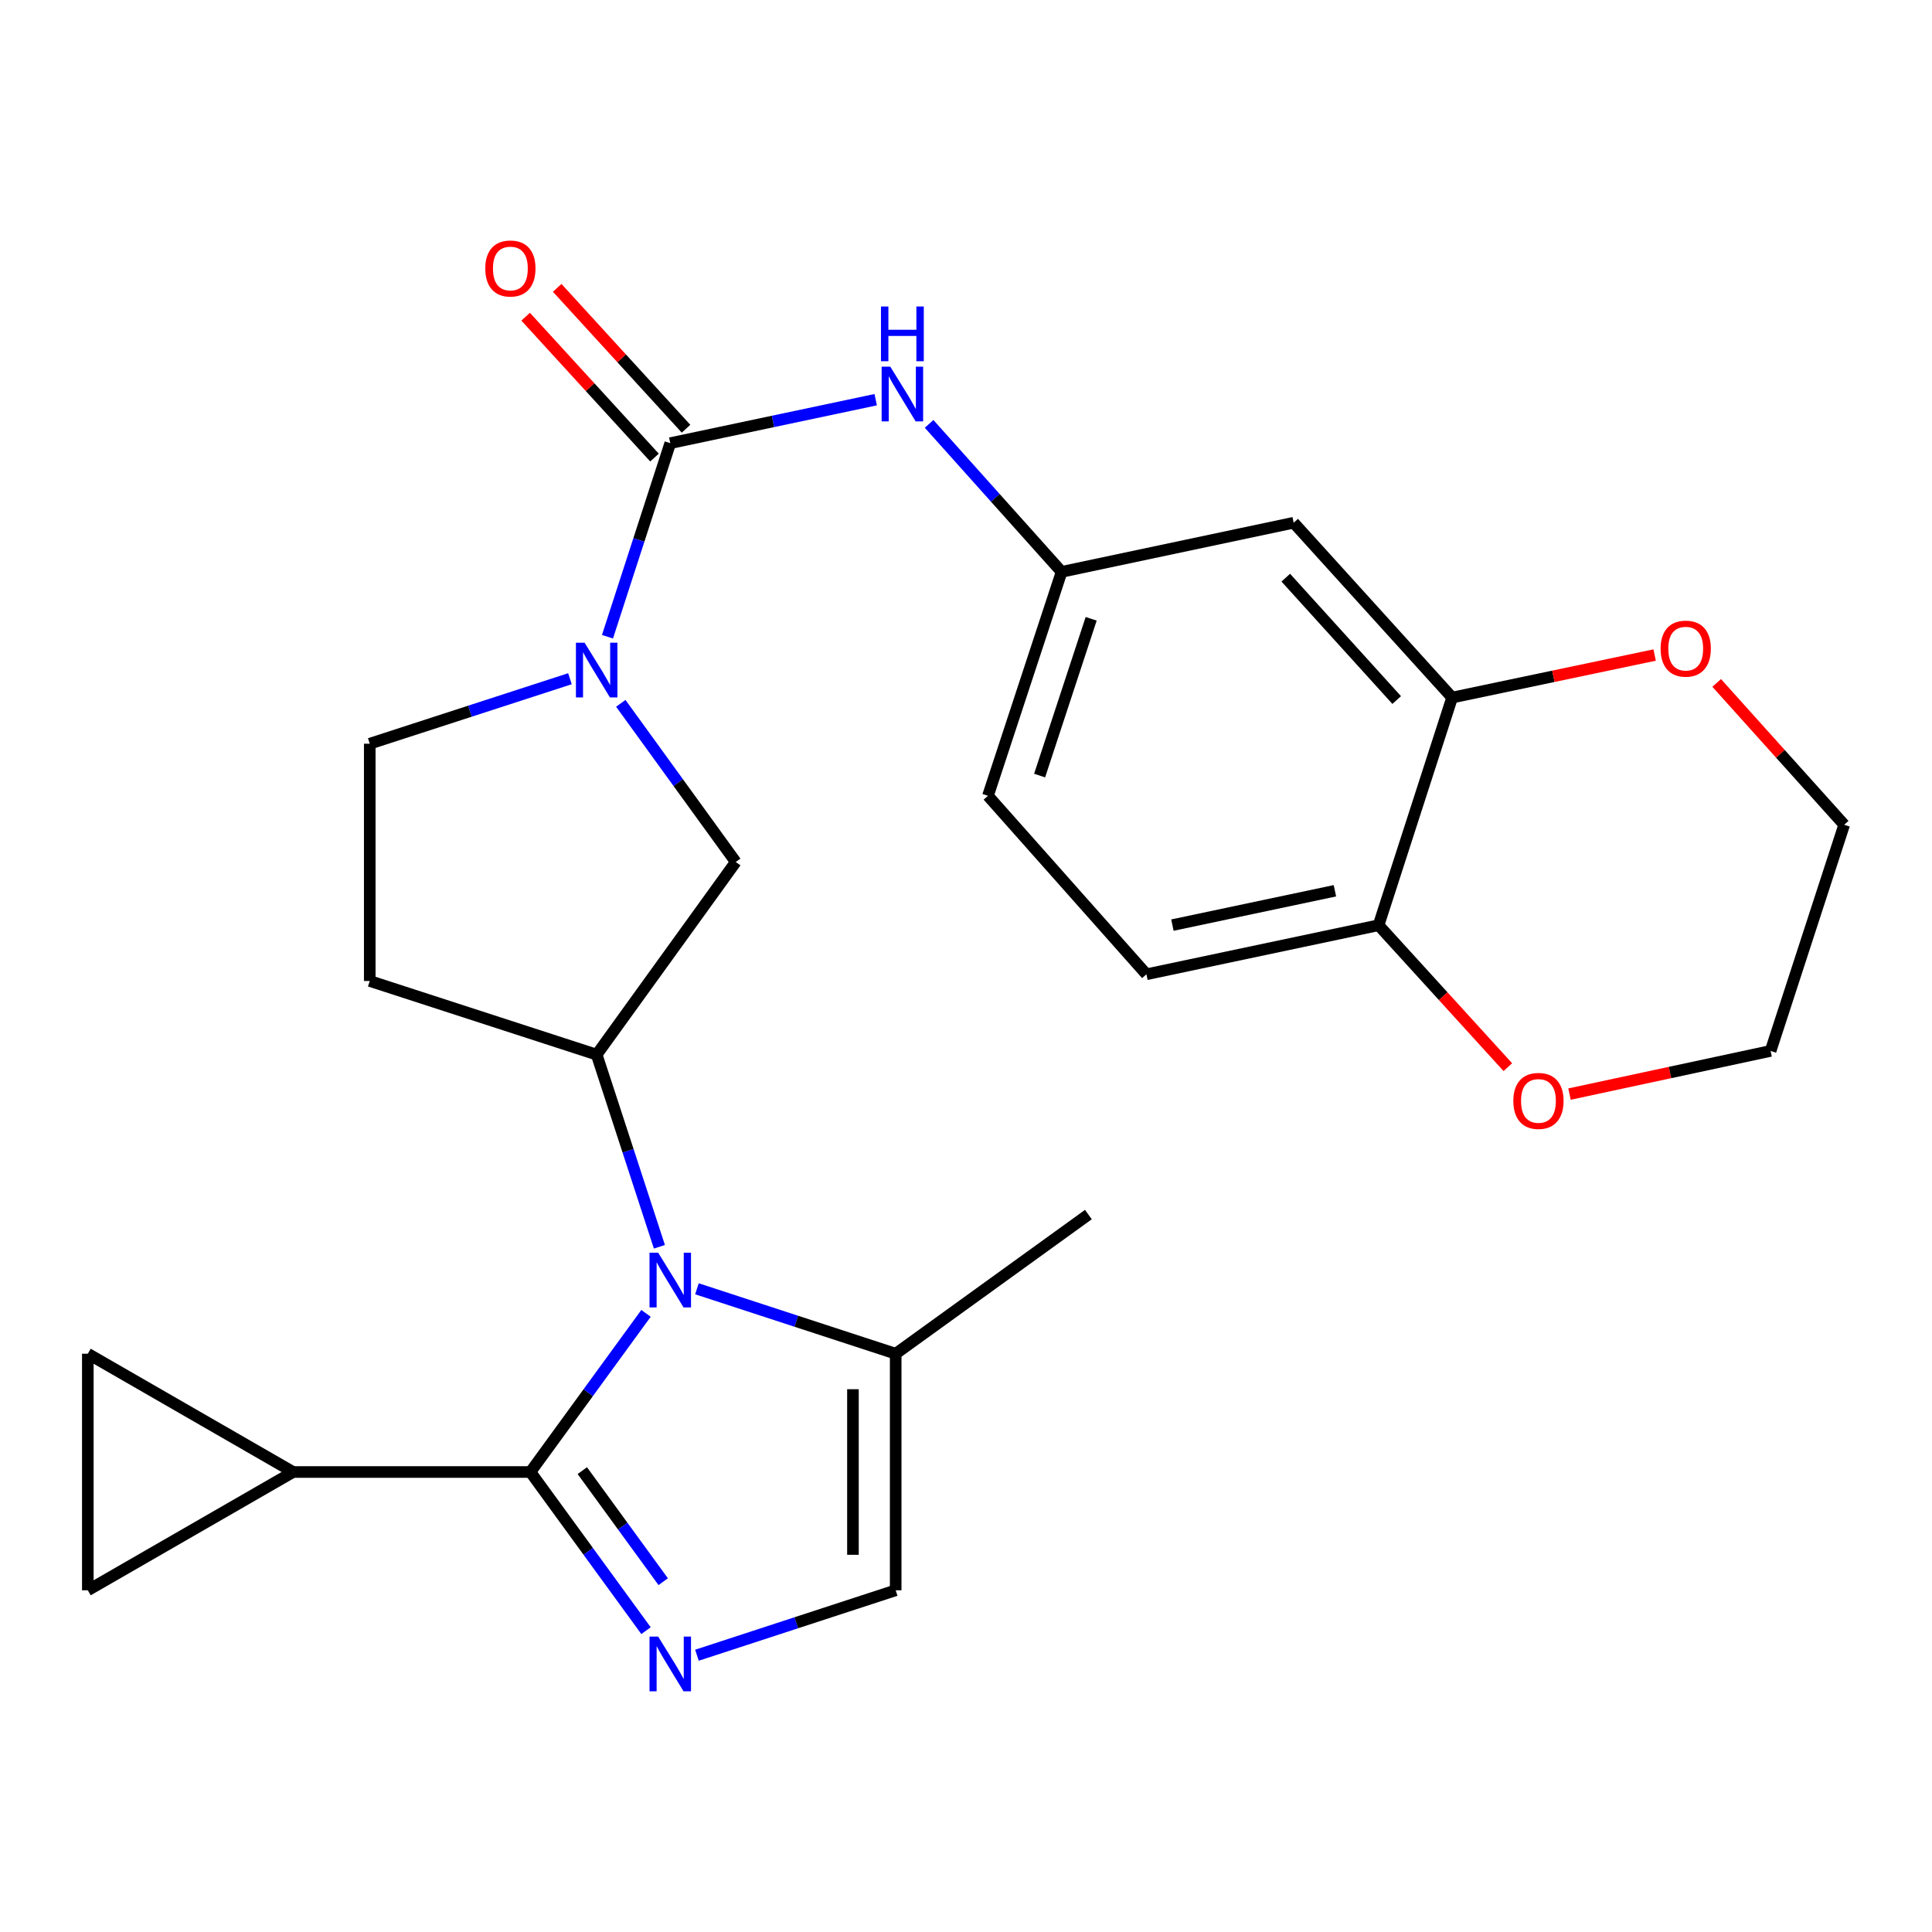 <?xml version='1.0' encoding='iso-8859-1'?>
<svg version='1.1' baseProfile='full'
              xmlns='http://www.w3.org/2000/svg'
                      xmlns:rdkit='http://www.rdkit.org/xml'
                      xmlns:xlink='http://www.w3.org/1999/xlink'
                  xml:space='preserve'
width='1000px' height='1000px' viewBox='0 0 1000 1000'>
<!-- END OF HEADER -->
<rect style='opacity:1.0;fill:#FFFFFF;stroke:none' width='1000' height='1000' x='0' y='0'> </rect>
<path class='bond-0' d='M 274.546,761.908 L 304.459,720.85' style='fill:none;fill-rule:evenodd;stroke:#000000;stroke-width:6px;stroke-linecap:butt;stroke-linejoin:miter;stroke-opacity:1' />
<path class='bond-0' d='M 304.459,720.85 L 334.373,679.793' style='fill:none;fill-rule:evenodd;stroke:#0000FF;stroke-width:6px;stroke-linecap:butt;stroke-linejoin:miter;stroke-opacity:1' />
<path class='bond-1' d='M 274.546,761.908 L 304.459,802.965' style='fill:none;fill-rule:evenodd;stroke:#000000;stroke-width:6px;stroke-linecap:butt;stroke-linejoin:miter;stroke-opacity:1' />
<path class='bond-1' d='M 304.459,802.965 L 334.373,844.023' style='fill:none;fill-rule:evenodd;stroke:#0000FF;stroke-width:6px;stroke-linecap:butt;stroke-linejoin:miter;stroke-opacity:1' />
<path class='bond-1' d='M 301.402,761.197 L 322.341,789.938' style='fill:none;fill-rule:evenodd;stroke:#000000;stroke-width:6px;stroke-linecap:butt;stroke-linejoin:miter;stroke-opacity:1' />
<path class='bond-1' d='M 322.341,789.938 L 343.28,818.678' style='fill:none;fill-rule:evenodd;stroke:#0000FF;stroke-width:6px;stroke-linecap:butt;stroke-linejoin:miter;stroke-opacity:1' />
<path class='bond-5' d='M 274.546,761.908 L 151.735,761.908' style='fill:none;fill-rule:evenodd;stroke:#000000;stroke-width:6px;stroke-linecap:butt;stroke-linejoin:miter;stroke-opacity:1' />
<path class='bond-4' d='M 341.304,645.331 L 325.071,595.606' style='fill:none;fill-rule:evenodd;stroke:#0000FF;stroke-width:6px;stroke-linecap:butt;stroke-linejoin:miter;stroke-opacity:1' />
<path class='bond-4' d='M 325.071,595.606 L 308.838,545.881' style='fill:none;fill-rule:evenodd;stroke:#000000;stroke-width:6px;stroke-linecap:butt;stroke-linejoin:miter;stroke-opacity:1' />
<path class='bond-6' d='M 360.737,667.072 L 412.172,683.879' style='fill:none;fill-rule:evenodd;stroke:#0000FF;stroke-width:6px;stroke-linecap:butt;stroke-linejoin:miter;stroke-opacity:1' />
<path class='bond-6' d='M 412.172,683.879 L 463.606,700.686' style='fill:none;fill-rule:evenodd;stroke:#000000;stroke-width:6px;stroke-linecap:butt;stroke-linejoin:miter;stroke-opacity:1' />
<path class='bond-7' d='M 360.737,856.744 L 412.172,839.936' style='fill:none;fill-rule:evenodd;stroke:#0000FF;stroke-width:6px;stroke-linecap:butt;stroke-linejoin:miter;stroke-opacity:1' />
<path class='bond-7' d='M 412.172,839.936 L 463.606,823.129' style='fill:none;fill-rule:evenodd;stroke:#000000;stroke-width:6px;stroke-linecap:butt;stroke-linejoin:miter;stroke-opacity:1' />
<path class='bond-2' d='M 346.928,229.376 L 330.68,279.473' style='fill:none;fill-rule:evenodd;stroke:#000000;stroke-width:6px;stroke-linecap:butt;stroke-linejoin:miter;stroke-opacity:1' />
<path class='bond-2' d='M 330.68,279.473 L 314.432,329.57' style='fill:none;fill-rule:evenodd;stroke:#0000FF;stroke-width:6px;stroke-linecap:butt;stroke-linejoin:miter;stroke-opacity:1' />
<path class='bond-9' d='M 346.928,229.376 L 400.095,218.128' style='fill:none;fill-rule:evenodd;stroke:#000000;stroke-width:6px;stroke-linecap:butt;stroke-linejoin:miter;stroke-opacity:1' />
<path class='bond-9' d='M 400.095,218.128 L 453.262,206.88' style='fill:none;fill-rule:evenodd;stroke:#0000FF;stroke-width:6px;stroke-linecap:butt;stroke-linejoin:miter;stroke-opacity:1' />
<path class='bond-18' d='M 355.091,221.91 L 321.746,185.451' style='fill:none;fill-rule:evenodd;stroke:#000000;stroke-width:6px;stroke-linecap:butt;stroke-linejoin:miter;stroke-opacity:1' />
<path class='bond-18' d='M 321.746,185.451 L 288.401,148.991' style='fill:none;fill-rule:evenodd;stroke:#FF0000;stroke-width:6px;stroke-linecap:butt;stroke-linejoin:miter;stroke-opacity:1' />
<path class='bond-18' d='M 338.765,236.841 L 305.42,200.381' style='fill:none;fill-rule:evenodd;stroke:#000000;stroke-width:6px;stroke-linecap:butt;stroke-linejoin:miter;stroke-opacity:1' />
<path class='bond-18' d='M 305.42,200.381 L 272.075,163.922' style='fill:none;fill-rule:evenodd;stroke:#FF0000;stroke-width:6px;stroke-linecap:butt;stroke-linejoin:miter;stroke-opacity:1' />
<path class='bond-3' d='M 321.321,364.044 L 351.074,405.104' style='fill:none;fill-rule:evenodd;stroke:#0000FF;stroke-width:6px;stroke-linecap:butt;stroke-linejoin:miter;stroke-opacity:1' />
<path class='bond-3' d='M 351.074,405.104 L 380.827,446.164' style='fill:none;fill-rule:evenodd;stroke:#000000;stroke-width:6px;stroke-linecap:butt;stroke-linejoin:miter;stroke-opacity:1' />
<path class='bond-28' d='M 295.011,351.305 L 243.198,368.124' style='fill:none;fill-rule:evenodd;stroke:#0000FF;stroke-width:6px;stroke-linecap:butt;stroke-linejoin:miter;stroke-opacity:1' />
<path class='bond-28' d='M 243.198,368.124 L 191.385,384.943' style='fill:none;fill-rule:evenodd;stroke:#000000;stroke-width:6px;stroke-linecap:butt;stroke-linejoin:miter;stroke-opacity:1' />
<path class='bond-8' d='M 308.838,545.881 L 380.827,446.164' style='fill:none;fill-rule:evenodd;stroke:#000000;stroke-width:6px;stroke-linecap:butt;stroke-linejoin:miter;stroke-opacity:1' />
<path class='bond-13' d='M 308.838,545.881 L 191.385,507.755' style='fill:none;fill-rule:evenodd;stroke:#000000;stroke-width:6px;stroke-linecap:butt;stroke-linejoin:miter;stroke-opacity:1' />
<path class='bond-10' d='M 151.735,761.908 L 45.455,700.686' style='fill:none;fill-rule:evenodd;stroke:#000000;stroke-width:6px;stroke-linecap:butt;stroke-linejoin:miter;stroke-opacity:1' />
<path class='bond-11' d='M 151.735,761.908 L 45.455,823.129' style='fill:none;fill-rule:evenodd;stroke:#000000;stroke-width:6px;stroke-linecap:butt;stroke-linejoin:miter;stroke-opacity:1' />
<path class='bond-23' d='M 463.606,700.686 L 563.348,628.661' style='fill:none;fill-rule:evenodd;stroke:#000000;stroke-width:6px;stroke-linecap:butt;stroke-linejoin:miter;stroke-opacity:1' />
<path class='bond-27' d='M 463.606,700.686 L 463.606,823.129' style='fill:none;fill-rule:evenodd;stroke:#000000;stroke-width:6px;stroke-linecap:butt;stroke-linejoin:miter;stroke-opacity:1' />
<path class='bond-27' d='M 441.483,719.053 L 441.483,804.763' style='fill:none;fill-rule:evenodd;stroke:#000000;stroke-width:6px;stroke-linecap:butt;stroke-linejoin:miter;stroke-opacity:1' />
<path class='bond-17' d='M 480.901,219.402 L 515.192,257.697' style='fill:none;fill-rule:evenodd;stroke:#0000FF;stroke-width:6px;stroke-linecap:butt;stroke-linejoin:miter;stroke-opacity:1' />
<path class='bond-17' d='M 515.192,257.697 L 549.484,295.993' style='fill:none;fill-rule:evenodd;stroke:#000000;stroke-width:6px;stroke-linecap:butt;stroke-linejoin:miter;stroke-opacity:1' />
<path class='bond-26' d='M 45.455,700.686 L 45.455,823.129' style='fill:none;fill-rule:evenodd;stroke:#000000;stroke-width:6px;stroke-linecap:butt;stroke-linejoin:miter;stroke-opacity:1' />
<path class='bond-12' d='M 751.621,361.062 L 669.603,270.563' style='fill:none;fill-rule:evenodd;stroke:#000000;stroke-width:6px;stroke-linecap:butt;stroke-linejoin:miter;stroke-opacity:1' />
<path class='bond-12' d='M 722.925,362.344 L 665.513,298.995' style='fill:none;fill-rule:evenodd;stroke:#000000;stroke-width:6px;stroke-linecap:butt;stroke-linejoin:miter;stroke-opacity:1' />
<path class='bond-19' d='M 751.621,361.062 L 804.03,350.049' style='fill:none;fill-rule:evenodd;stroke:#000000;stroke-width:6px;stroke-linecap:butt;stroke-linejoin:miter;stroke-opacity:1' />
<path class='bond-19' d='M 804.03,350.049 L 856.439,339.037' style='fill:none;fill-rule:evenodd;stroke:#FF0000;stroke-width:6px;stroke-linecap:butt;stroke-linejoin:miter;stroke-opacity:1' />
<path class='bond-29' d='M 751.621,361.062 L 713.544,478.895' style='fill:none;fill-rule:evenodd;stroke:#000000;stroke-width:6px;stroke-linecap:butt;stroke-linejoin:miter;stroke-opacity:1' />
<path class='bond-15' d='M 191.385,507.755 L 191.385,384.943' style='fill:none;fill-rule:evenodd;stroke:#000000;stroke-width:6px;stroke-linecap:butt;stroke-linejoin:miter;stroke-opacity:1' />
<path class='bond-14' d='M 669.603,270.563 L 549.484,295.993' style='fill:none;fill-rule:evenodd;stroke:#000000;stroke-width:6px;stroke-linecap:butt;stroke-linejoin:miter;stroke-opacity:1' />
<path class='bond-16' d='M 713.544,478.895 L 593.387,504.289' style='fill:none;fill-rule:evenodd;stroke:#000000;stroke-width:6px;stroke-linecap:butt;stroke-linejoin:miter;stroke-opacity:1' />
<path class='bond-16' d='M 690.946,461.059 L 606.836,478.834' style='fill:none;fill-rule:evenodd;stroke:#000000;stroke-width:6px;stroke-linecap:butt;stroke-linejoin:miter;stroke-opacity:1' />
<path class='bond-20' d='M 713.544,478.895 L 747,515.627' style='fill:none;fill-rule:evenodd;stroke:#000000;stroke-width:6px;stroke-linecap:butt;stroke-linejoin:miter;stroke-opacity:1' />
<path class='bond-20' d='M 747,515.627 L 780.457,552.358' style='fill:none;fill-rule:evenodd;stroke:#FF0000;stroke-width:6px;stroke-linecap:butt;stroke-linejoin:miter;stroke-opacity:1' />
<path class='bond-22' d='M 549.484,295.993 L 511.369,411.909' style='fill:none;fill-rule:evenodd;stroke:#000000;stroke-width:6px;stroke-linecap:butt;stroke-linejoin:miter;stroke-opacity:1' />
<path class='bond-22' d='M 564.783,320.291 L 538.103,401.433' style='fill:none;fill-rule:evenodd;stroke:#000000;stroke-width:6px;stroke-linecap:butt;stroke-linejoin:miter;stroke-opacity:1' />
<path class='bond-24' d='M 888.552,353.483 L 921.549,390.194' style='fill:none;fill-rule:evenodd;stroke:#FF0000;stroke-width:6px;stroke-linecap:butt;stroke-linejoin:miter;stroke-opacity:1' />
<path class='bond-24' d='M 921.549,390.194 L 954.545,426.904' style='fill:none;fill-rule:evenodd;stroke:#000000;stroke-width:6px;stroke-linecap:butt;stroke-linejoin:miter;stroke-opacity:1' />
<path class='bond-25' d='M 812.371,566.299 L 864.413,555.126' style='fill:none;fill-rule:evenodd;stroke:#FF0000;stroke-width:6px;stroke-linecap:butt;stroke-linejoin:miter;stroke-opacity:1' />
<path class='bond-25' d='M 864.413,555.126 L 916.456,543.952' style='fill:none;fill-rule:evenodd;stroke:#000000;stroke-width:6px;stroke-linecap:butt;stroke-linejoin:miter;stroke-opacity:1' />
<path class='bond-21' d='M 593.387,504.289 L 511.369,411.909' style='fill:none;fill-rule:evenodd;stroke:#000000;stroke-width:6px;stroke-linecap:butt;stroke-linejoin:miter;stroke-opacity:1' />
<path class='bond-30' d='M 954.545,426.904 L 916.456,543.952' style='fill:none;fill-rule:evenodd;stroke:#000000;stroke-width:6px;stroke-linecap:butt;stroke-linejoin:miter;stroke-opacity:1' />
<path  class='atom-1' d='M 340.668 648.4
L 349.948 663.4
Q 350.868 664.88, 352.348 667.56
Q 353.828 670.24, 353.908 670.4
L 353.908 648.4
L 357.668 648.4
L 357.668 676.72
L 353.788 676.72
L 343.828 660.32
Q 342.668 658.4, 341.428 656.2
Q 340.228 654, 339.868 653.32
L 339.868 676.72
L 336.188 676.72
L 336.188 648.4
L 340.668 648.4
' fill='#0000FF'/>
<path  class='atom-2' d='M 340.668 847.096
L 349.948 862.096
Q 350.868 863.576, 352.348 866.256
Q 353.828 868.936, 353.908 869.096
L 353.908 847.096
L 357.668 847.096
L 357.668 875.416
L 353.788 875.416
L 343.828 859.016
Q 342.668 857.096, 341.428 854.896
Q 340.228 852.696, 339.868 852.016
L 339.868 875.416
L 336.188 875.416
L 336.188 847.096
L 340.668 847.096
' fill='#0000FF'/>
<path  class='atom-4' d='M 302.578 332.656
L 311.858 347.656
Q 312.778 349.136, 314.258 351.816
Q 315.738 354.496, 315.818 354.656
L 315.818 332.656
L 319.578 332.656
L 319.578 360.976
L 315.698 360.976
L 305.738 344.576
Q 304.578 342.656, 303.338 340.456
Q 302.138 338.256, 301.778 337.576
L 301.778 360.976
L 298.098 360.976
L 298.098 332.656
L 302.578 332.656
' fill='#0000FF'/>
<path  class='atom-10' d='M 460.812 189.798
L 470.092 204.798
Q 471.012 206.278, 472.492 208.958
Q 473.972 211.638, 474.052 211.798
L 474.052 189.798
L 477.812 189.798
L 477.812 218.118
L 473.932 218.118
L 463.972 201.718
Q 462.812 199.798, 461.572 197.598
Q 460.372 195.398, 460.012 194.718
L 460.012 218.118
L 456.332 218.118
L 456.332 189.798
L 460.812 189.798
' fill='#0000FF'/>
<path  class='atom-10' d='M 455.992 158.646
L 459.832 158.646
L 459.832 170.686
L 474.312 170.686
L 474.312 158.646
L 478.152 158.646
L 478.152 186.966
L 474.312 186.966
L 474.312 173.886
L 459.832 173.886
L 459.832 186.966
L 455.992 186.966
L 455.992 158.646
' fill='#0000FF'/>
<path  class='atom-19' d='M 251.173 138.97
Q 251.173 132.17, 254.533 128.37
Q 257.893 124.57, 264.173 124.57
Q 270.453 124.57, 273.813 128.37
Q 277.173 132.17, 277.173 138.97
Q 277.173 145.85, 273.773 149.77
Q 270.373 153.65, 264.173 153.65
Q 257.933 153.65, 254.533 149.77
Q 251.173 145.89, 251.173 138.97
M 264.173 150.45
Q 268.493 150.45, 270.813 147.57
Q 273.173 144.65, 273.173 138.97
Q 273.173 133.41, 270.813 130.61
Q 268.493 127.77, 264.173 127.77
Q 259.853 127.77, 257.493 130.57
Q 255.173 133.37, 255.173 138.97
Q 255.173 144.69, 257.493 147.57
Q 259.853 150.45, 264.173 150.45
' fill='#FF0000'/>
<path  class='atom-20' d='M 859.528 335.736
Q 859.528 328.936, 862.888 325.136
Q 866.248 321.336, 872.528 321.336
Q 878.808 321.336, 882.168 325.136
Q 885.528 328.936, 885.528 335.736
Q 885.528 342.616, 882.128 346.536
Q 878.728 350.416, 872.528 350.416
Q 866.288 350.416, 862.888 346.536
Q 859.528 342.656, 859.528 335.736
M 872.528 347.216
Q 876.848 347.216, 879.168 344.336
Q 881.528 341.416, 881.528 335.736
Q 881.528 330.176, 879.168 327.376
Q 876.848 324.536, 872.528 324.536
Q 868.208 324.536, 865.848 327.336
Q 863.528 330.136, 863.528 335.736
Q 863.528 341.456, 865.848 344.336
Q 868.208 347.216, 872.528 347.216
' fill='#FF0000'/>
<path  class='atom-21' d='M 783.299 569.83
Q 783.299 563.03, 786.659 559.23
Q 790.019 555.43, 796.299 555.43
Q 802.579 555.43, 805.939 559.23
Q 809.299 563.03, 809.299 569.83
Q 809.299 576.71, 805.899 580.63
Q 802.499 584.51, 796.299 584.51
Q 790.059 584.51, 786.659 580.63
Q 783.299 576.75, 783.299 569.83
M 796.299 581.31
Q 800.619 581.31, 802.939 578.43
Q 805.299 575.51, 805.299 569.83
Q 805.299 564.27, 802.939 561.47
Q 800.619 558.63, 796.299 558.63
Q 791.979 558.63, 789.619 561.43
Q 787.299 564.23, 787.299 569.83
Q 787.299 575.55, 789.619 578.43
Q 791.979 581.31, 796.299 581.31
' fill='#FF0000'/>
</svg>
